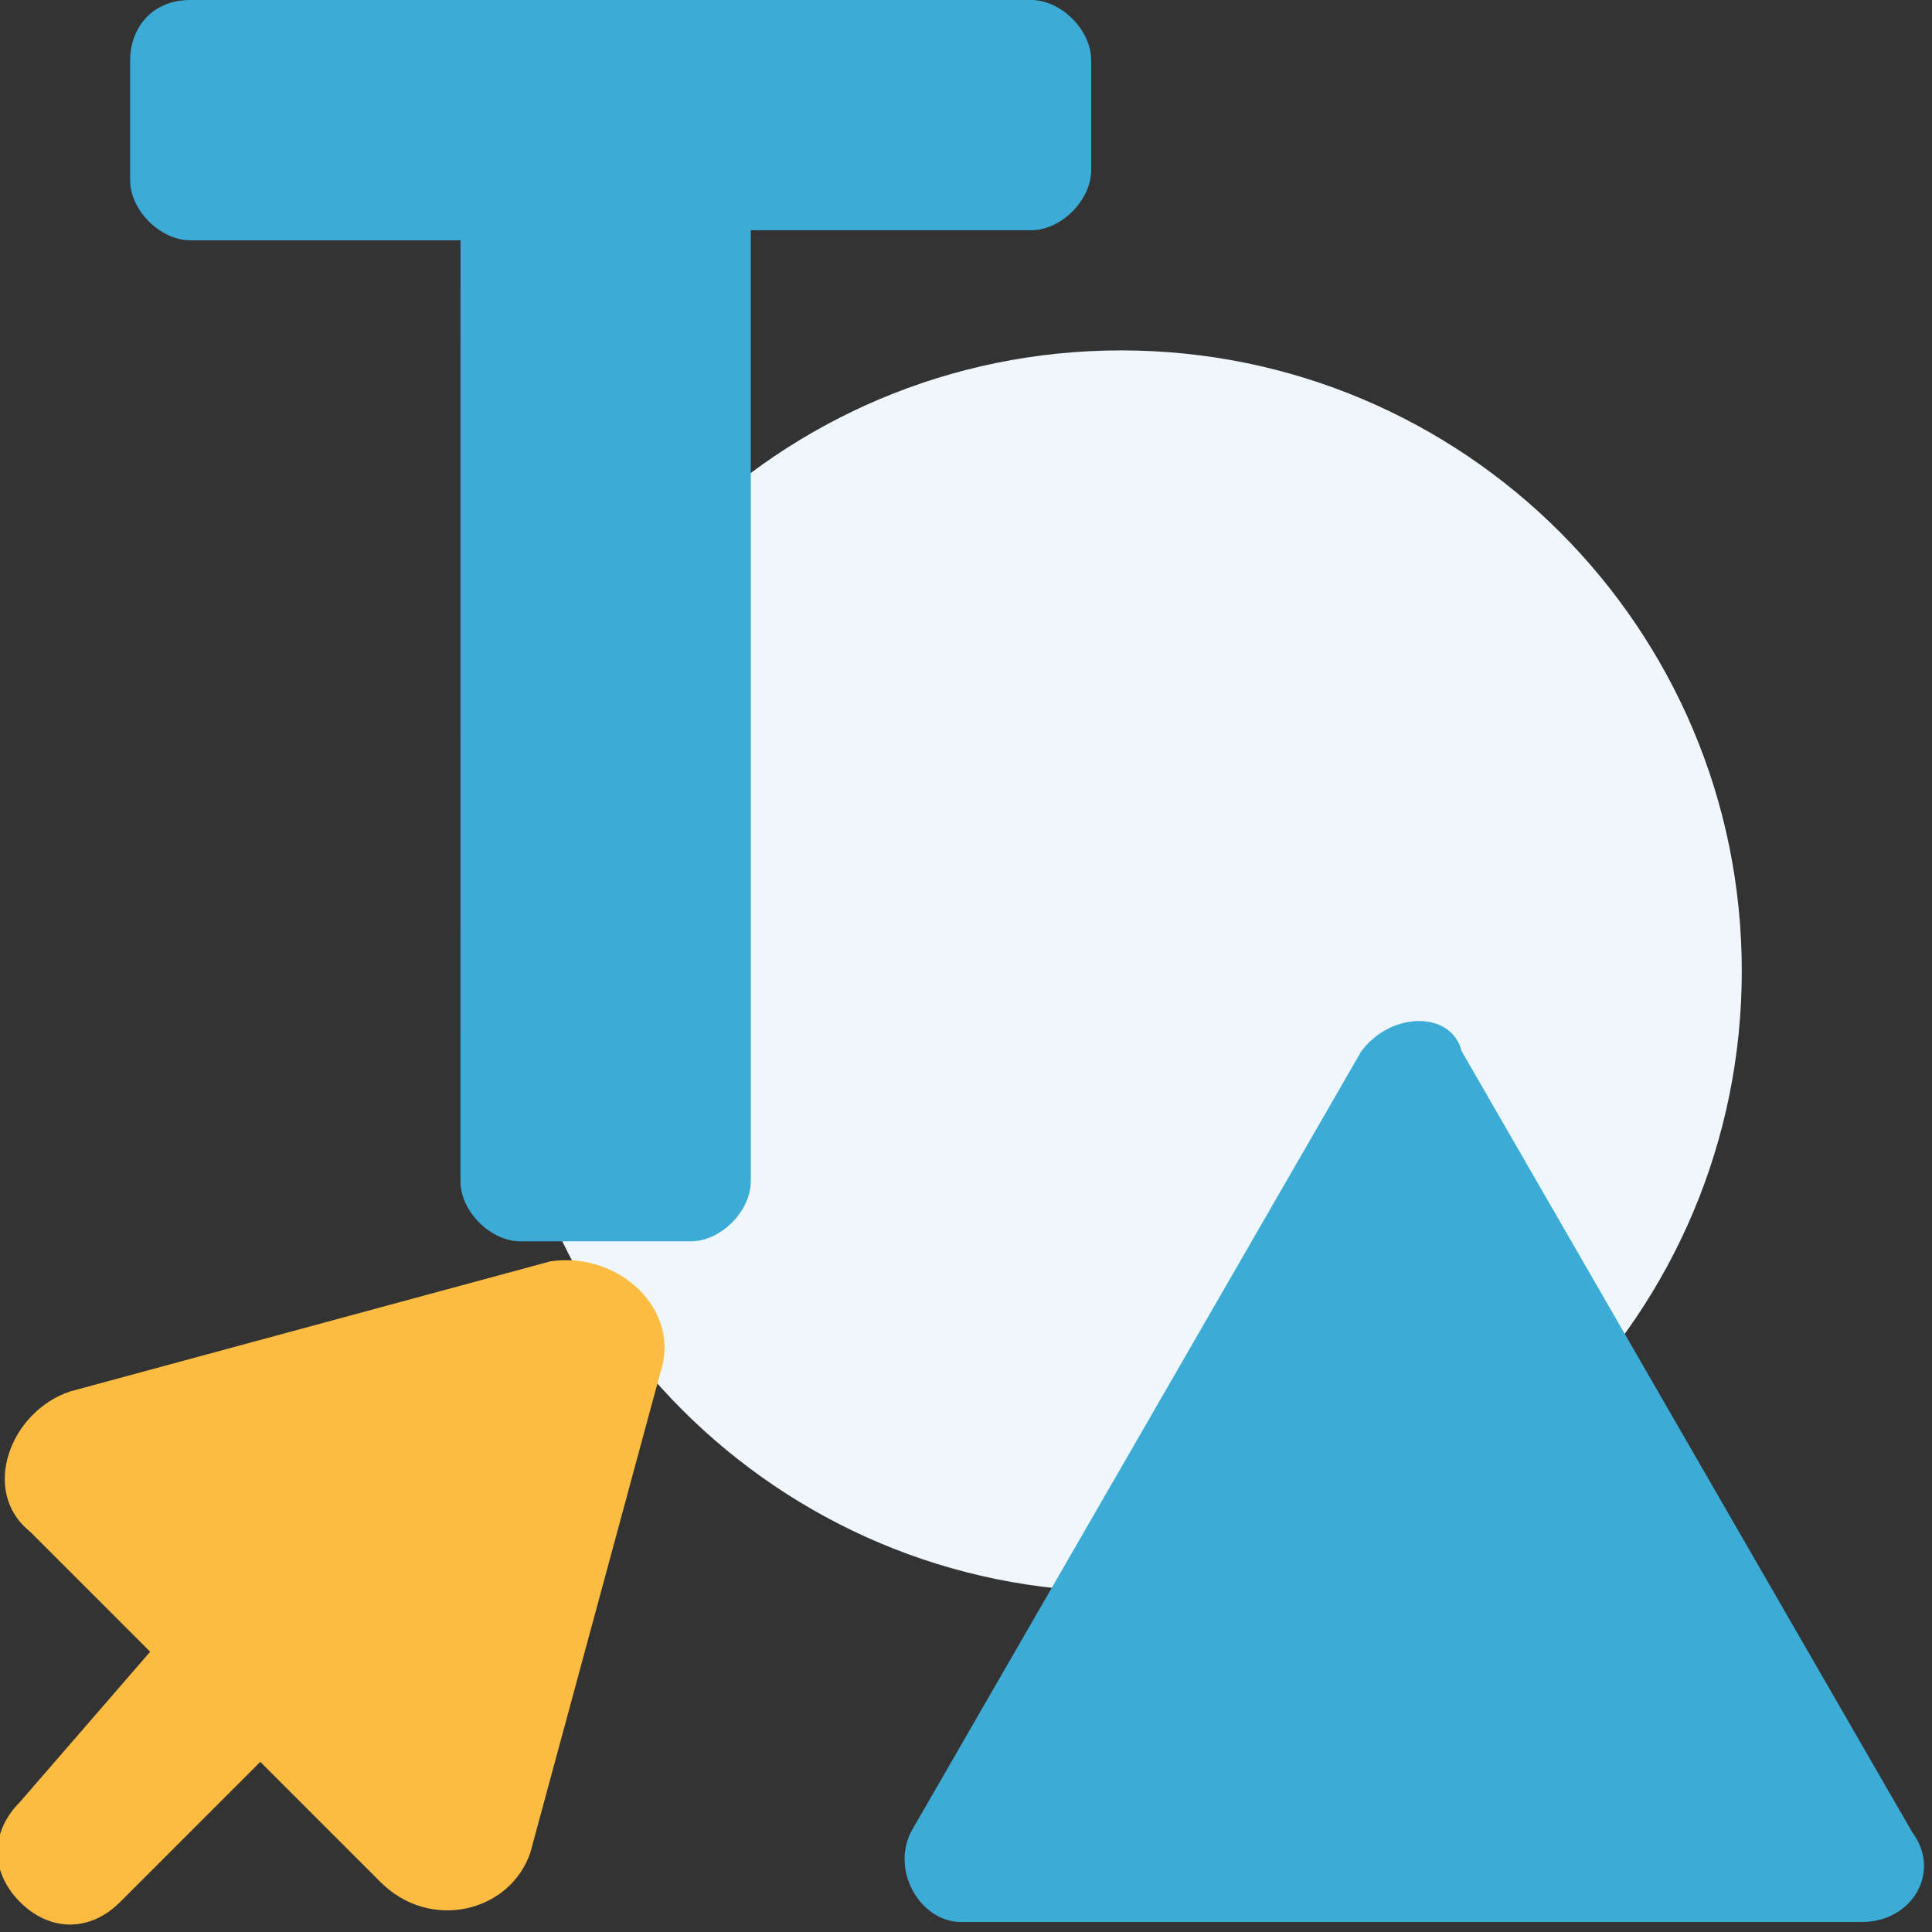 <svg fill="none" height="33" viewBox="0 0 33 33" width="33" xmlns="http://www.w3.org/2000/svg" xmlns:xlink="http://www.w3.org/1999/xlink"><rect x="0" y="0" width="33" height="33" fill="#333333" stroke="none"/><clipPath id="a"><path d="m0 0h33v33h-33z"/></clipPath><g clip-path="url(#a)"><path d="m19.15 27.187c5.855 0 10.601-4.746 10.601-10.601s-4.746-10.601-10.601-10.601c-5.855 0-10.601 4.746-10.601 10.601s4.746 10.601 10.601 10.601z" fill="#eff6fc"/><path d="m7.866 4.104h-4.617c-.513 0-1.026-.513-1.026-1.026v-2.052c0-.513.342-1.026 1.026-1.026h14.363c.513 0 1.026.513 1.026 1.026v1.881c0 .513-.513 1.026-1.026 1.026h-4.788v16.244c0 .513-.513 1.026-1.026 1.026h-2.907c-.513 0-1.026-.513-1.026-1.026z" fill="#3cacd7"/><path d="m23.254 17.953-7.694 13.337c-.342.684.171 1.539.855 1.539h15.389c.855 0 1.368-.855.855-1.539l-7.694-13.337c-.171-.684-1.197-.684-1.71 0z" fill="#3cacd7"/><path d="m9.062 31.632 2.223-8.207c.342-1.026-.684-2.052-1.881-1.881l-8.207 2.223c-1.026.342-1.539 1.71-.684 2.394l2.052 2.052-2.223 2.565c-.513.513-.513 1.197 0 1.71.513.513 1.197.513 1.71 0l2.394-2.394 2.052 2.052c.855.855 2.223.513 2.565-.513z" fill="#fcbc41"/></g></svg>